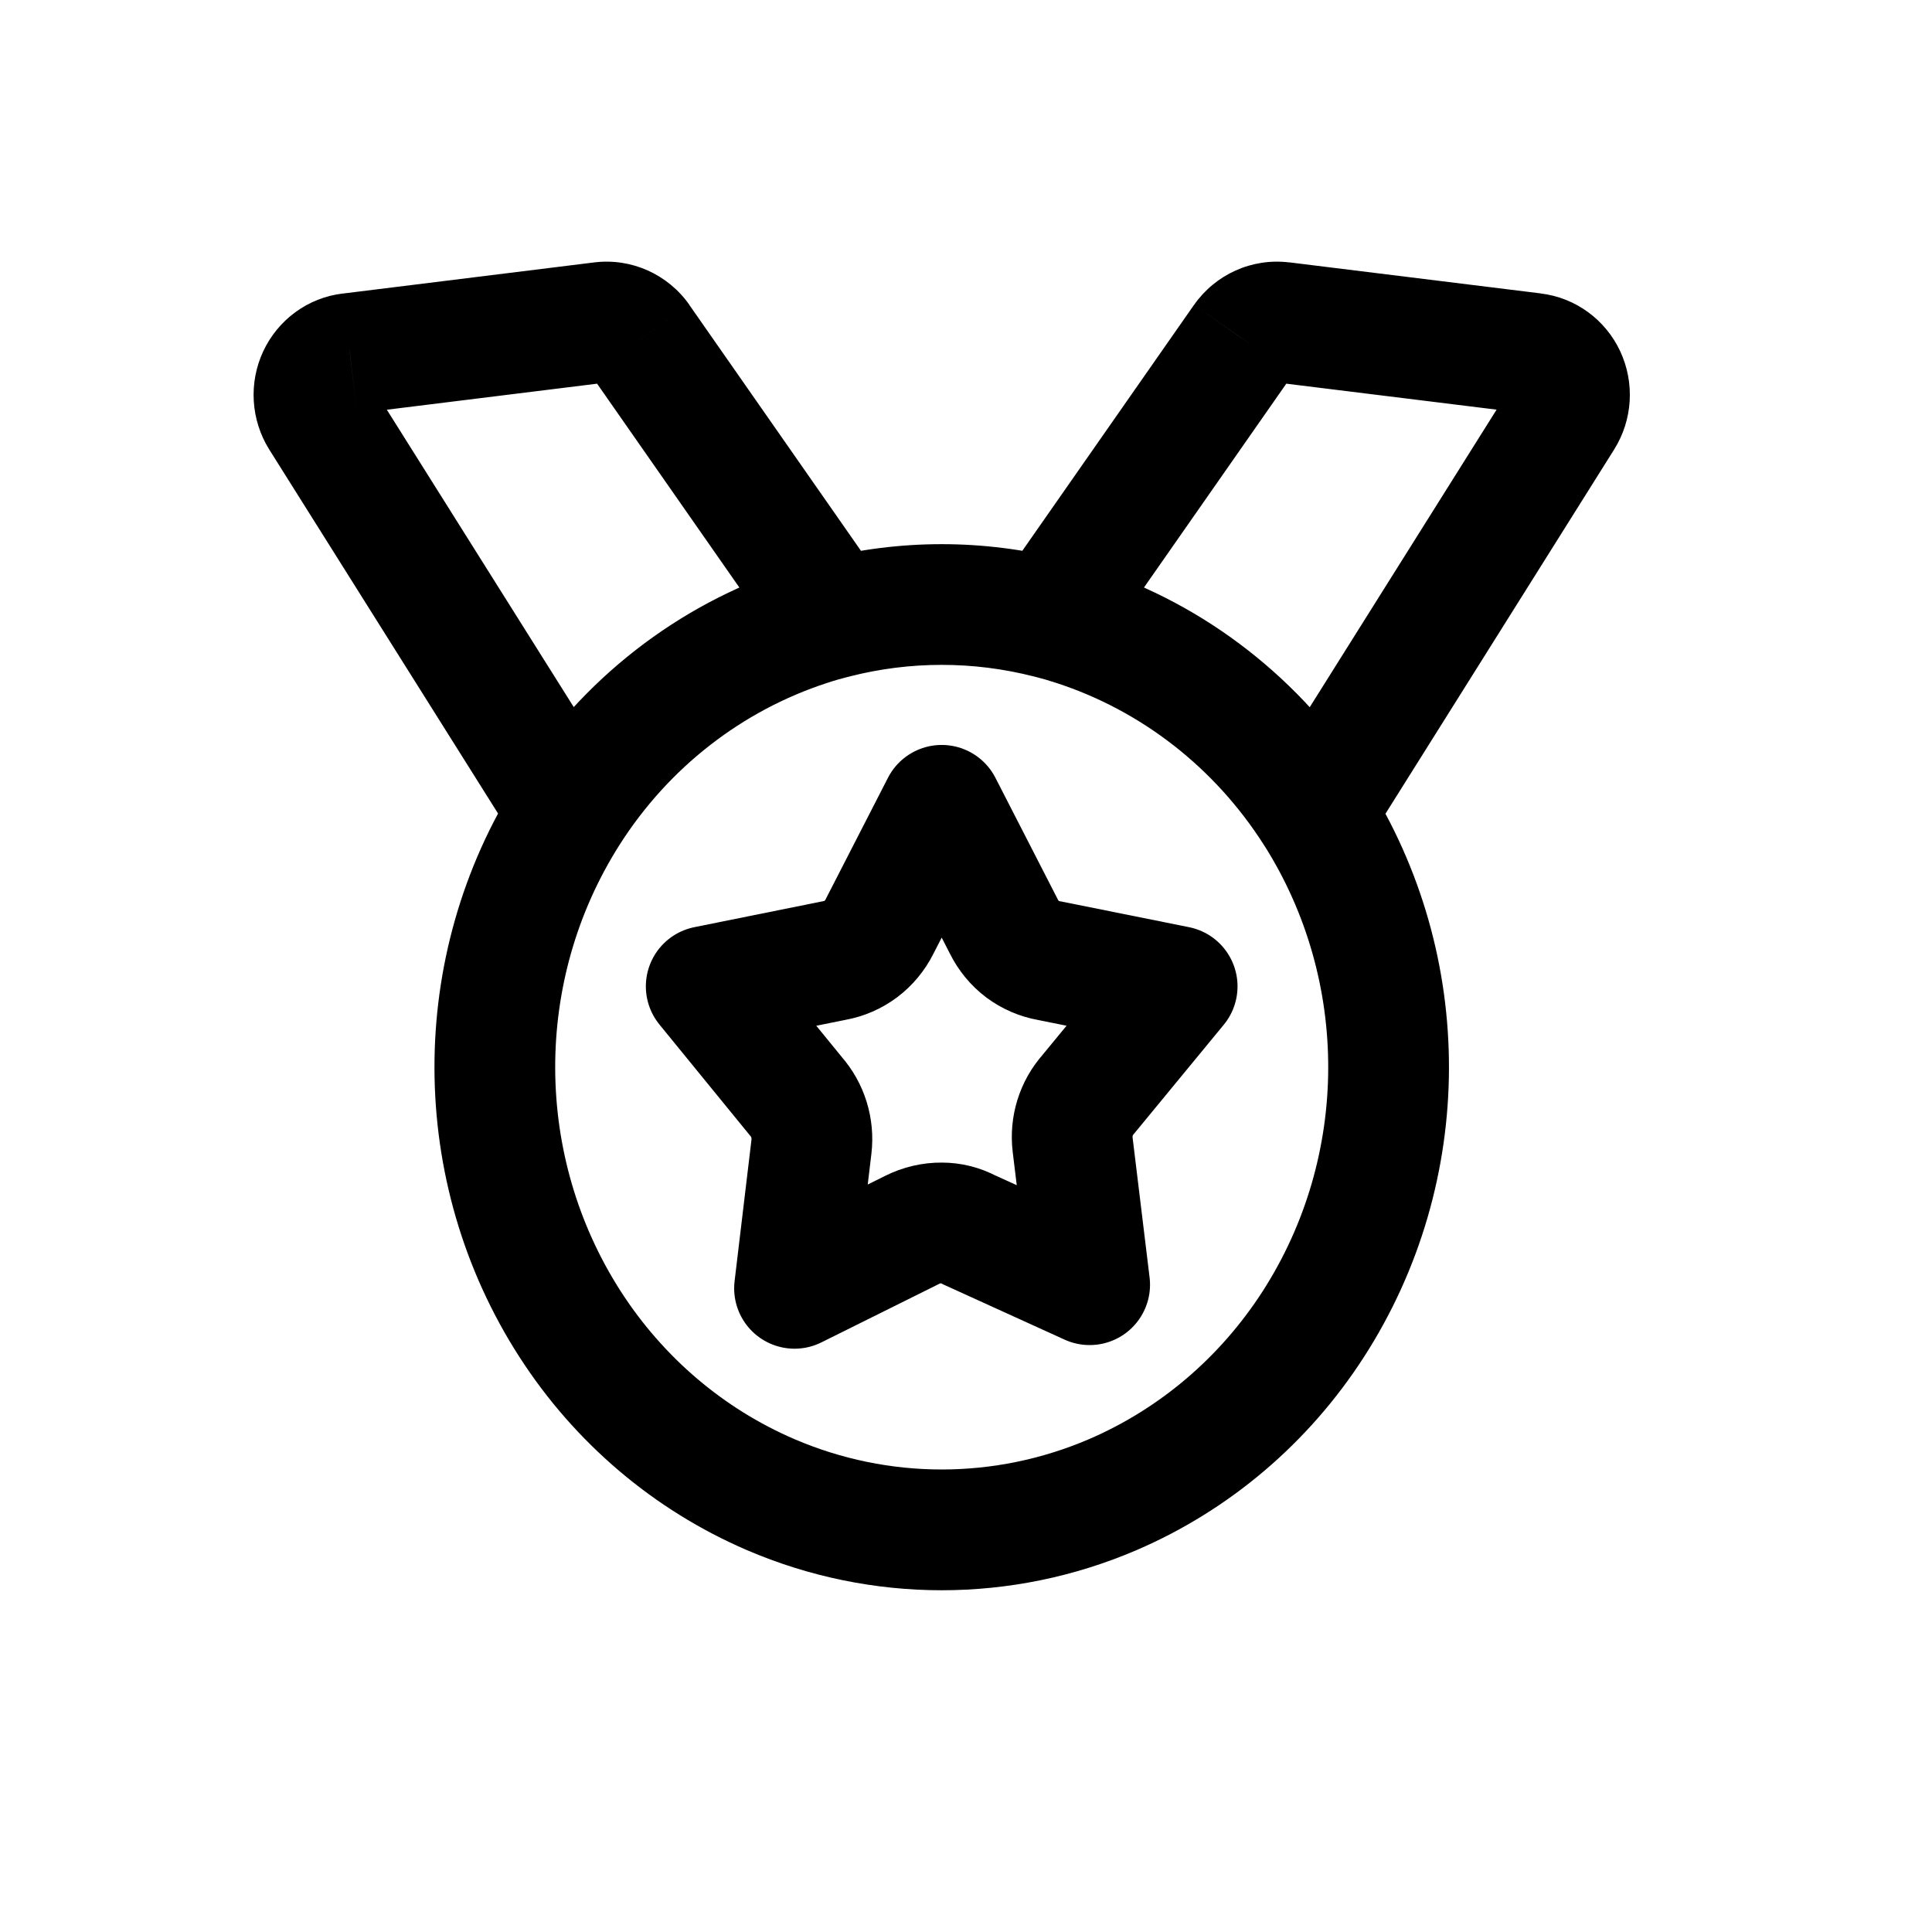 <svg xmlns="http://www.w3.org/2000/svg" fill="none" viewBox="0 0 24 24" height="800px" width="800px">
<path fill="#000000" d="M6.431 9.689C6.209 10.039 6.312 10.502 6.661 10.725C7.011 10.947 7.475 10.844 7.697 10.494L6.431 9.689ZM10.041 7.771L10.273 8.484L10.274 8.484L10.041 7.771ZM10.546 8.405C10.947 8.304 11.191 7.896 11.09 7.495C10.989 7.093 10.581 6.849 10.179 6.951L10.546 8.405ZM7.697 10.494C7.919 10.145 7.816 9.681 7.466 9.459C7.117 9.237 6.653 9.34 6.431 9.689L7.697 10.494ZM7.083 16.45L7.713 16.044L7.713 16.044L7.083 16.45ZM9.574 18.567L9.278 19.256L9.278 19.256L9.574 18.567ZM13.823 18.567L14.119 19.256L14.119 19.256L13.823 18.567ZM16.314 16.45L15.683 16.044L15.683 16.044L16.314 16.45ZM16.965 9.689C16.743 9.34 16.279 9.237 15.93 9.459C15.58 9.681 15.477 10.145 15.7 10.494L16.965 9.689ZM6.429 10.491C6.649 10.842 7.112 10.947 7.463 10.727C7.814 10.506 7.919 10.043 7.699 9.693L6.429 10.491ZM3.979 5.184L3.342 5.58L3.344 5.583L3.979 5.184ZM3.949 4.683L4.629 4.999L4.629 4.999L3.949 4.683ZM4.348 4.391L4.435 5.136L4.44 5.135L4.348 4.391ZM7.473 4.004L7.565 4.748L7.565 4.748L7.473 4.004ZM7.949 4.218L8.564 3.789L8.563 3.786L7.949 4.218ZM9.749 8.107C9.986 8.447 10.454 8.53 10.794 8.293C11.133 8.056 11.216 7.588 10.979 7.249L9.749 8.107ZM10.178 6.951C9.777 7.054 9.535 7.463 9.638 7.864C9.741 8.265 10.149 8.507 10.551 8.404L10.178 6.951ZM12.846 8.404C13.247 8.507 13.656 8.265 13.758 7.864C13.861 7.463 13.619 7.054 13.218 6.951L12.846 8.404ZM15.7 10.495C15.922 10.845 16.385 10.948 16.735 10.726C17.084 10.504 17.188 10.04 16.965 9.69L15.7 10.495ZM13.356 7.771L13.123 8.484L13.123 8.484L13.356 7.771ZM13.217 6.951C12.815 6.849 12.408 7.093 12.307 7.495C12.206 7.896 12.449 8.304 12.851 8.405L13.217 6.951ZM15.699 9.694C15.479 10.045 15.585 10.508 15.935 10.728C16.286 10.948 16.749 10.842 16.97 10.492L15.699 9.694ZM19.417 5.184L20.052 5.583L20.053 5.581L19.417 5.184ZM19.448 4.682L18.768 4.998L18.768 4.998L19.448 4.682ZM19.049 4.39L18.957 5.134L18.962 5.135L19.049 4.39ZM15.924 4.004L15.831 4.748L15.832 4.748L15.924 4.004ZM15.447 4.218L14.834 3.786L14.832 3.788L15.447 4.218ZM12.417 7.247C12.18 7.587 12.263 8.055 12.603 8.292C12.942 8.529 13.41 8.446 13.647 8.106L12.417 7.247ZM7.697 10.494C8.306 9.536 9.218 8.828 10.273 8.484L9.809 7.058C8.417 7.511 7.225 8.442 6.431 9.689L7.697 10.494ZM10.274 8.484C10.363 8.454 10.454 8.428 10.546 8.405L10.179 6.951C10.054 6.982 9.93 7.018 9.807 7.058L10.274 8.484ZM6.431 9.689C5.045 11.87 5.053 14.684 6.452 16.856L7.713 16.044C6.631 14.364 6.624 12.181 7.697 10.494L6.431 9.689ZM6.452 16.856C7.139 17.923 8.122 18.759 9.278 19.256L9.87 17.878C8.992 17.501 8.241 16.863 7.713 16.044L6.452 16.856ZM9.278 19.256C10.826 19.921 12.57 19.921 14.119 19.256L13.527 17.878C12.357 18.38 11.04 18.38 9.87 17.878L9.278 19.256ZM14.119 19.256C15.275 18.759 16.257 17.923 16.944 16.856L15.683 16.044C15.155 16.863 14.404 17.501 13.527 17.878L14.119 19.256ZM16.944 16.856C18.344 14.684 18.352 11.87 16.965 9.689L15.7 10.494C16.772 12.181 16.766 14.364 15.683 16.044L16.944 16.856ZM7.699 9.693L4.614 4.785L3.344 5.583L6.429 10.491L7.699 9.693ZM4.616 4.788C4.657 4.853 4.661 4.931 4.629 4.999L3.269 4.366C3.088 4.756 3.115 5.213 3.342 5.58L4.616 4.788ZM4.629 4.999C4.597 5.068 4.527 5.125 4.435 5.136L4.26 3.646C3.822 3.697 3.451 3.975 3.269 4.366L4.629 4.999ZM4.44 5.135L7.565 4.748L7.38 3.26L4.256 3.647L4.44 5.135ZM7.565 4.748C7.47 4.76 7.383 4.716 7.336 4.649L8.563 3.786C8.298 3.409 7.846 3.202 7.38 3.26L7.565 4.748ZM7.334 4.647L9.749 8.107L10.979 7.249L8.564 3.789L7.334 4.647ZM10.551 8.404C11.304 8.211 12.092 8.211 12.846 8.404L13.218 6.951C12.22 6.696 11.176 6.696 10.178 6.951L10.551 8.404ZM16.965 9.69C16.172 8.443 14.98 7.511 13.588 7.058L13.123 8.484C14.179 8.828 15.09 9.537 15.7 10.495L16.965 9.69ZM13.589 7.058C13.466 7.018 13.342 6.982 13.217 6.951L12.851 8.405C12.943 8.428 13.033 8.454 13.123 8.484L13.589 7.058ZM16.97 10.492L20.052 5.583L18.782 4.785L15.699 9.694L16.97 10.492ZM20.053 5.581C20.282 5.215 20.309 4.757 20.128 4.366L18.768 4.998C18.736 4.93 18.741 4.852 18.781 4.787L20.053 5.581ZM20.128 4.366C19.946 3.974 19.574 3.696 19.135 3.645L18.962 5.135C18.87 5.124 18.8 5.067 18.768 4.998L20.128 4.366ZM19.141 3.645L16.016 3.259L15.832 4.748L18.957 5.134L19.141 3.645ZM16.017 3.26C15.551 3.202 15.099 3.409 14.834 3.786L16.061 4.649C16.013 4.716 15.927 4.76 15.831 4.748L16.017 3.26ZM14.832 3.788L12.417 7.247L13.647 8.106L16.062 4.647L14.832 3.788Z"></path>
<path stroke-linejoin="round" stroke-linecap="round" stroke-width="1.5" stroke="#000000" d="M12.471 11.511L11.698 10.004L10.925 11.511C10.87 11.621 10.791 11.716 10.694 11.789C10.596 11.862 10.484 11.911 10.364 11.932L8.773 12.253L9.885 13.616C10.036 13.787 10.107 14.016 10.08 14.245L9.87 16.004L11.333 15.277C11.447 15.22 11.572 15.191 11.698 15.192C11.816 15.192 11.932 15.221 12.037 15.277L13.536 15.959L13.325 14.222C13.297 13.993 13.368 13.764 13.52 13.593L14.623 12.253L13.031 11.933C12.912 11.912 12.799 11.863 12.701 11.79C12.604 11.717 12.526 11.621 12.471 11.511Z" clip-rule="evenodd" fill-rule="evenodd"></path>
</svg>